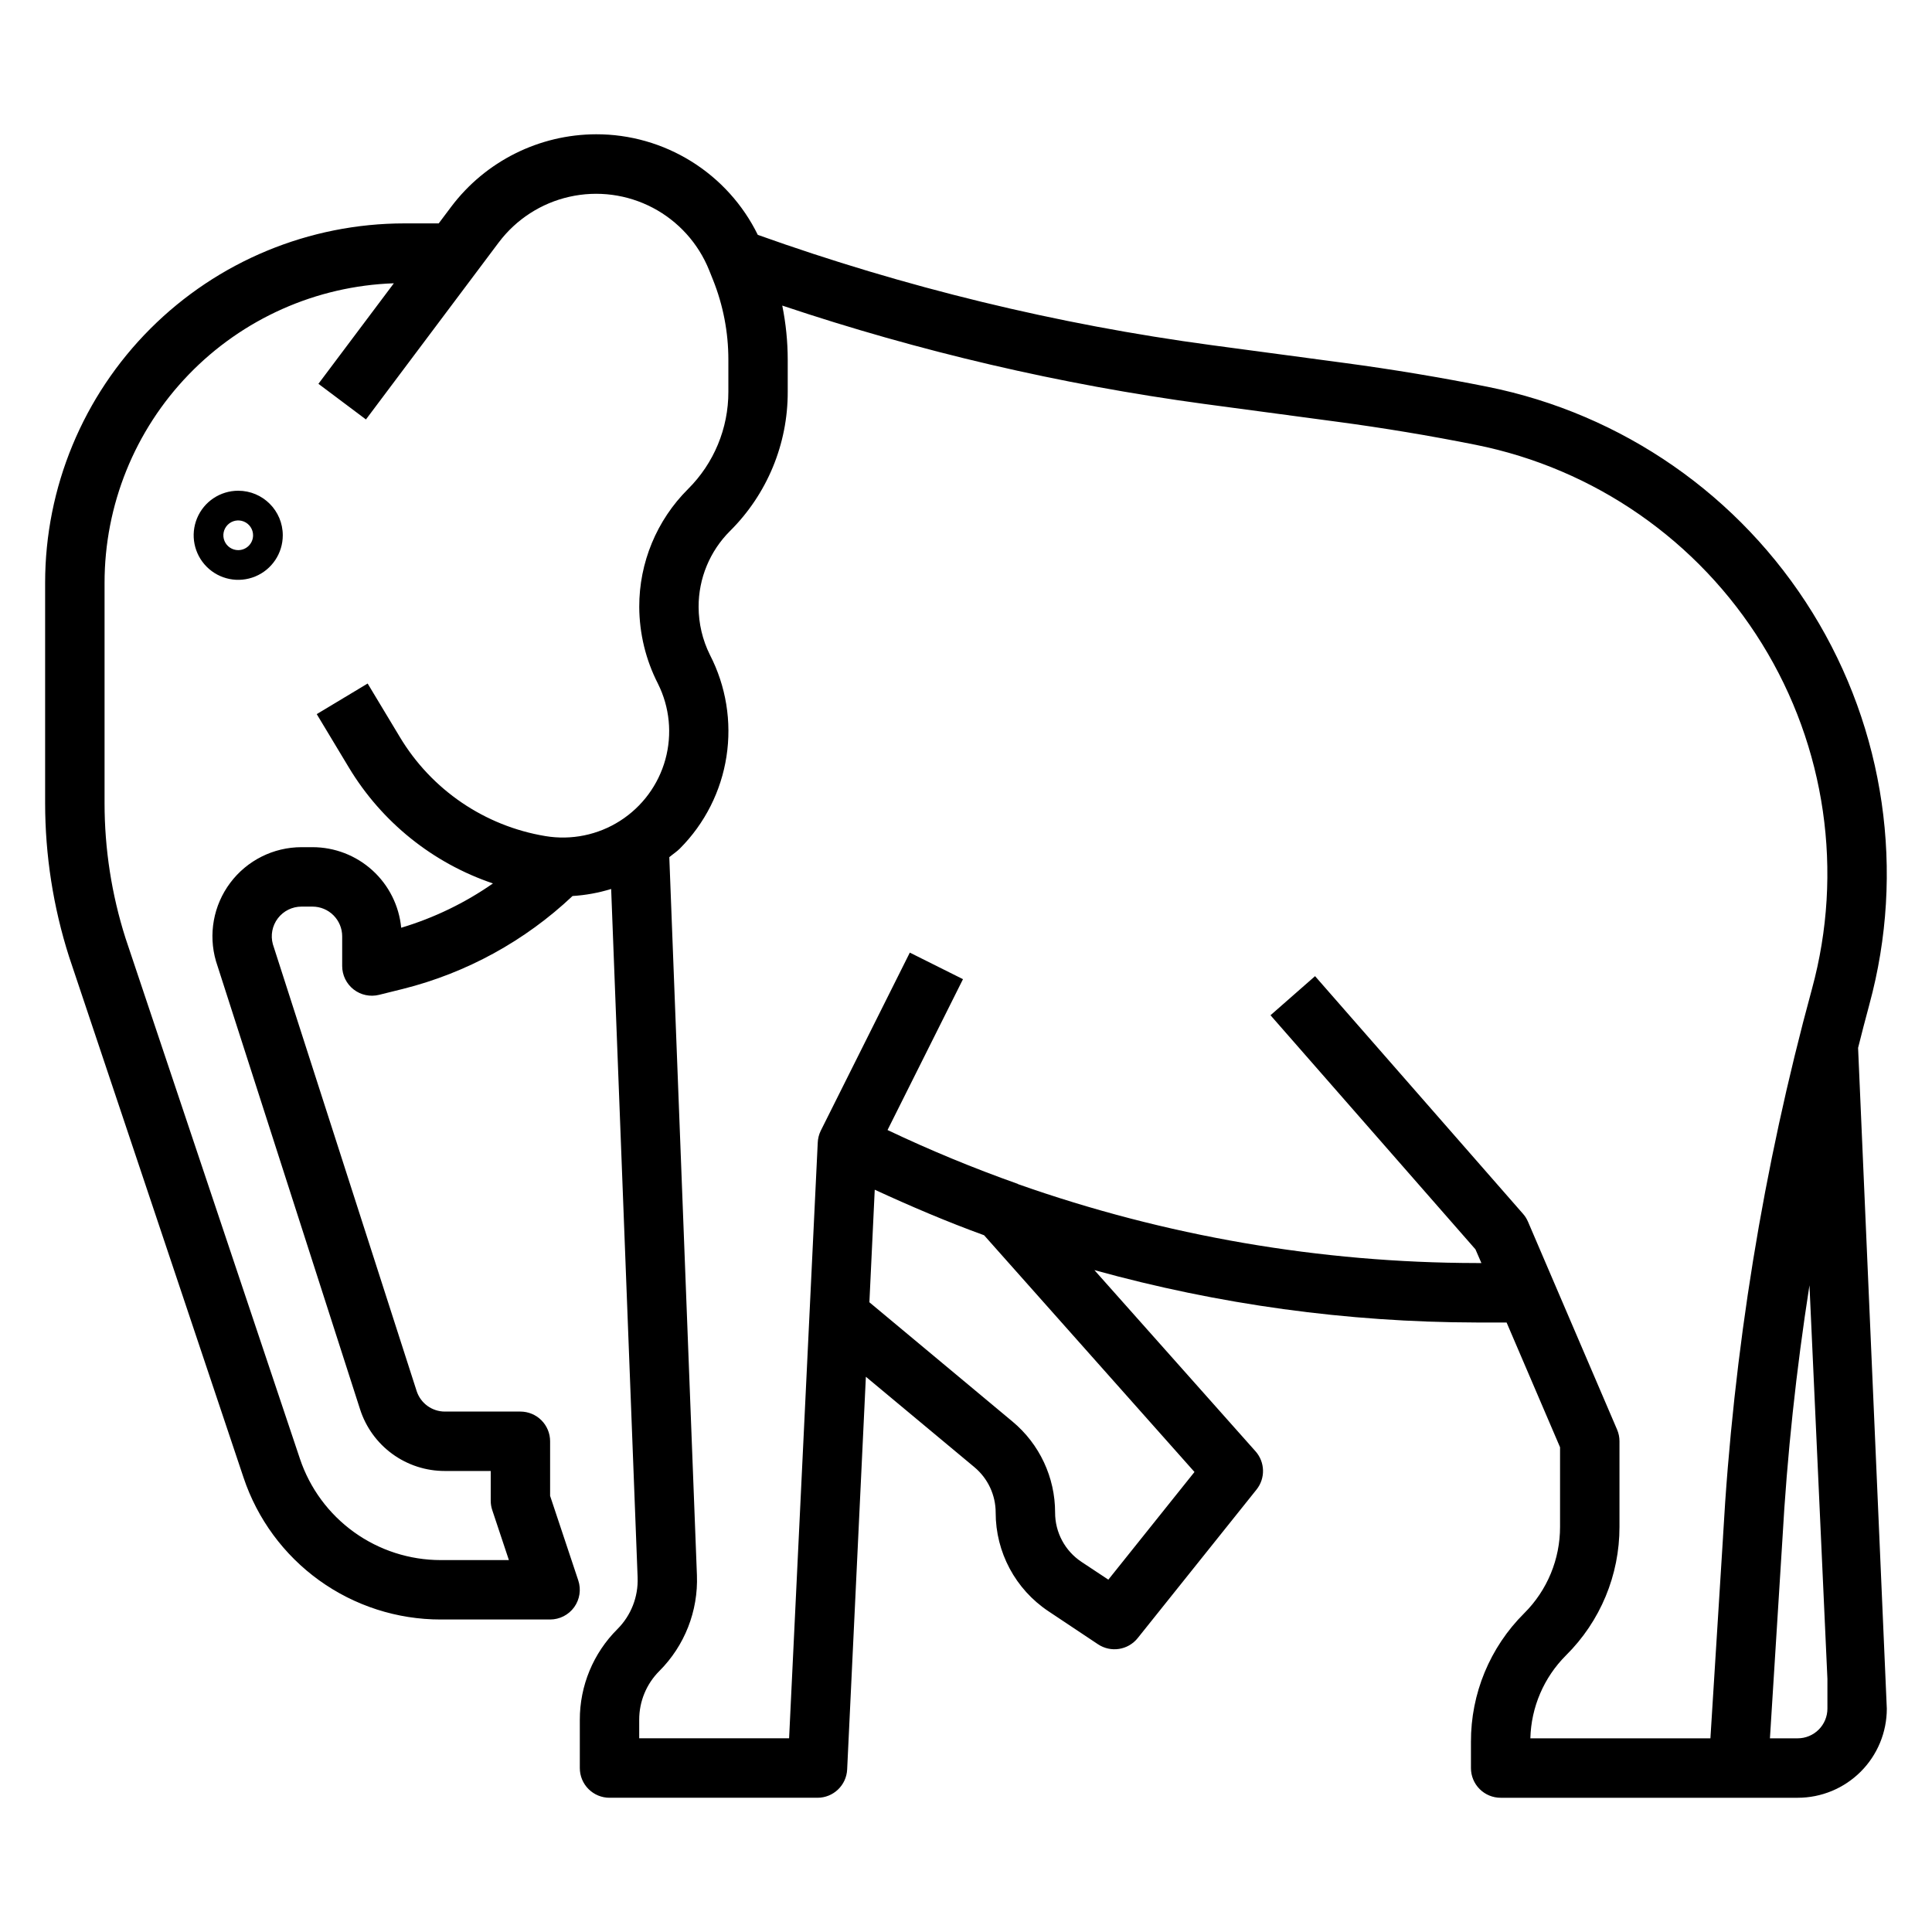 <?xml version="1.0" encoding="UTF-8"?>
<!-- Uploaded to: ICON Repo, www.iconrepo.com, Generator: ICON Repo Mixer Tools -->
<svg fill="#000000" width="800px" height="800px" version="1.1" viewBox="144 144 512 512" xmlns="http://www.w3.org/2000/svg">
 <g>
  <path d="m639.39 410.23c9.59-35.207 4.141-72.812-15.047-103.85-19.188-31.039-50.391-52.723-86.172-59.887-12.414-2.488-25.145-4.606-37.785-6.297l-35.273-4.723c-41.008-5.516-81.324-15.316-120.29-29.234-3.93-8.012-10.031-14.754-17.605-19.465-7.574-4.715-16.32-7.207-25.242-7.191-15.102 0.039-29.309 7.144-38.398 19.199l-3.316 4.418h-9.051c-25.266 0-49.492 10.035-67.355 27.898-17.863 17.863-27.898 42.09-27.898 67.352v58.387c0.004 13.809 2.141 27.535 6.34 40.691l46.246 138.06c3.664 10.957 10.68 20.484 20.059 27.234 9.379 6.746 20.641 10.371 32.195 10.363h28.984c2.531-0.004 4.902-1.219 6.383-3.269 1.477-2.055 1.879-4.691 1.082-7.09l-7.465-22.406v-14.469c0-2.086-0.828-4.09-2.305-5.566-1.477-1.473-3.477-2.305-5.566-2.305h-20.012c-3.418 0-6.445-2.207-7.492-5.461l-38.094-118.38c-0.66-2.371-0.172-4.914 1.316-6.871 1.492-1.961 3.812-3.109 6.273-3.109h2.902c2.09 0 4.09 0.828 5.566 2.305 1.477 1.477 2.309 3.481 2.309 5.566v7.875c0 2.422 1.117 4.711 3.027 6.203s4.402 2.019 6.758 1.43l6.344-1.574c16.832-4.227 32.297-12.699 44.918-24.613 3.473-0.215 6.906-0.84 10.234-1.867l7.016 182.5h-0.004c0.195 5.094-1.742 10.031-5.344 13.637-6.402 6.367-9.992 15.027-9.973 24.055v12.777c0 2.09 0.828 4.09 2.305 5.566s3.477 2.305 5.566 2.305h55.105-0.004c4.207 0.008 7.672-3.293 7.875-7.492l4.961-104.08 28.773 23.969h-0.004c3.57 2.977 5.633 7.387 5.629 12.035-0.012 10.504 5.238 20.316 13.98 26.137l13.137 8.754c3.398 2.266 7.965 1.559 10.52-1.633l31.488-39.359c2.394-2.992 2.285-7.277-0.262-10.145l-42.699-48.02h0.004c32.957 9.141 66.996 13.812 101.2 13.883h8.031l14.168 33.062v21.051c0.023 8.609-3.394 16.871-9.5 22.941-9.078 9.023-14.164 21.309-14.113 34.109v6.918c0 2.09 0.828 4.09 2.305 5.566 1.477 1.477 3.477 2.305 5.566 2.305h78.719c6.266 0 12.27-2.488 16.699-6.914 4.43-4.43 6.918-10.438 6.918-16.699l-7.613-175.12c0.977-3.836 1.938-7.676 2.977-11.449zm-389.07-20.371c-0.562-5.844-3.285-11.27-7.629-15.215-4.348-3.945-10.008-6.133-15.879-6.133h-2.902c-7.438 0-14.438 3.504-18.895 9.453-4.461 5.949-5.856 13.652-3.769 20.789l38.164 118.69c1.523 4.766 4.523 8.926 8.57 11.871 4.043 2.945 8.922 4.523 13.926 4.512h12.141v7.871c0 0.844 0.133 1.684 0.402 2.488l4.414 13.254h-18.059c-8.25 0-16.293-2.59-22.988-7.41-6.695-4.816-11.711-11.617-14.332-19.441l-46.219-137.96c-3.684-11.574-5.559-23.645-5.555-35.793v-58.379c-0.008-20.59 7.984-40.375 22.289-55.188 14.301-14.809 33.797-23.484 54.375-24.195l-19.988 26.641 12.594 9.445 35.195-46.918h0.004c4.606-6.125 11.238-10.414 18.719-12.094 7.477-1.684 15.309-0.648 22.094 2.914 6.785 3.566 12.078 9.43 14.938 16.543l1.016 2.535c2.699 6.731 4.082 13.918 4.078 21.176v8.508c0.023 9.668-3.82 18.945-10.676 25.766-8.312 8.27-12.973 19.523-12.941 31.25 0.035 7.078 1.73 14.043 4.953 20.344 3.117 6.227 3.816 13.391 1.965 20.105-1.855 6.711-6.129 12.5-12 16.246-5.871 3.75-12.922 5.188-19.793 4.039-16.09-2.668-30.191-12.27-38.574-26.262l-8.527-14.168-13.492 8.109 8.527 14.168c8.688 14.43 22.215 25.309 38.172 30.699-7.43 5.184-15.641 9.148-24.316 11.746zm210.23 144.23-22.828 28.535-7.133-4.723c-4.367-2.906-6.988-7.812-6.977-13.059 0.012-9.324-4.133-18.168-11.305-24.129l-37.91-31.598 1.418-29.828c9.508 4.383 19.137 8.492 28.977 12.066zm140.07 17.199-3.344 53.383h-47.715c0.207-8.27 3.59-16.145 9.445-21.988 9.09-9.004 14.195-21.273 14.172-34.07v-22.664c0.004-1.066-0.215-2.121-0.637-3.102l-23.617-55.105v0.004c-0.324-0.762-0.77-1.461-1.316-2.078l-55.105-62.977-11.809 10.359 54.316 62.039 1.574 3.629h-1.352c-41.363-0.07-82.418-7.141-121.43-20.906l-0.055-0.062v-0.004c-11.75-4.16-23.281-8.926-34.543-14.277l19.996-39.98-14.09-7.039-23.617 47.23c-0.477 0.984-0.742 2.059-0.785 3.148l-7.59 157.84h-39.723v-4.906c-0.012-4.856 1.914-9.512 5.352-12.941 6.699-6.703 10.301-15.895 9.945-25.363l-7.32-190.3c0.938-0.789 1.969-1.449 2.844-2.32l-0.004-0.004c6.574-6.609 10.887-15.137 12.309-24.352 1.426-9.215-0.109-18.645-4.383-26.934-1.965-3.949-2.992-8.301-3-12.715-0.02-7.547 2.981-14.793 8.332-20.121 9.82-9.758 15.328-23.047 15.285-36.895v-8.508c-0.008-4.812-0.492-9.613-1.449-14.328 36.316 12.176 73.703 20.898 111.66 26.047l35.273 4.723c12.336 1.645 24.719 3.707 36.809 6.125 31.512 6.301 58.996 25.395 75.895 52.727 16.902 27.332 21.699 60.453 13.25 91.457-12.934 47.449-20.836 96.129-23.578 145.23zm27.664 37.637v7.875c0 2.086-0.832 4.09-2.309 5.566-1.477 1.473-3.477 2.305-5.566 2.305h-7.359l3.289-52.453c1.258-22.617 3.684-45.191 7.188-67.605z"/>
  <path d="m207.13 274.05c-4.773 0-9.082 2.875-10.906 7.289-1.828 4.41-0.82 9.492 2.559 12.867 3.375 3.379 8.457 4.387 12.867 2.559 4.414-1.824 7.289-6.133 7.289-10.906 0-6.523-5.285-11.809-11.809-11.809zm0 15.742c-1.59 0-3.027-0.957-3.637-2.43-0.609-1.469-0.27-3.164 0.855-4.289s2.816-1.461 4.289-0.852c1.469 0.609 2.43 2.043 2.43 3.637 0 1.043-0.414 2.043-1.152 2.781s-1.738 1.152-2.785 1.152z"/>
 </g>
</svg>